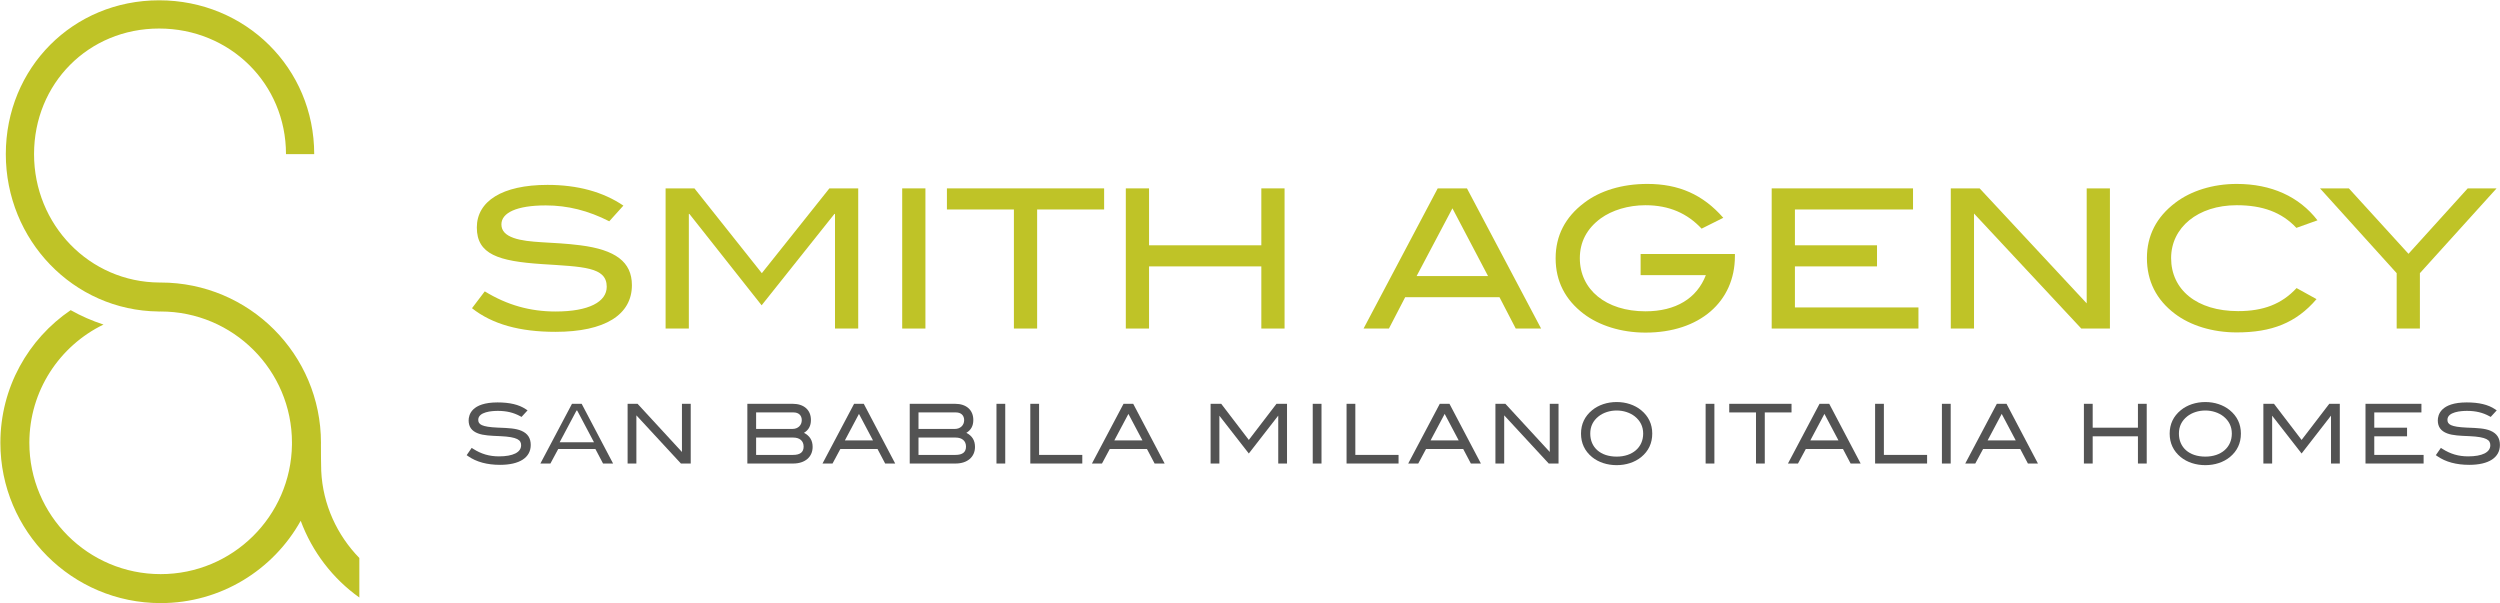 <svg width="5745" height="1386" viewBox="0 0 5745 1386" fill="none" xmlns="http://www.w3.org/2000/svg">
<g clip-path="url(#clip0_407_1997)">
<path d="M1254.13 472.04C1187.4 472.04 1152.24 488.945 1152.24 515.632C1152.24 530.31 1161.61 540.108 1180.28 546.787C1215.43 559.223 1268.36 555.228 1333.76 563.691C1413.85 573.924 1452.12 601.495 1452.12 655.343C1452.12 722.968 1390.71 762.564 1276.37 762.564C1194.53 762.564 1131.33 745.202 1084.63 708.274L1114 669.563C1165.6 701.145 1218.09 715.838 1276.83 715.838C1353.33 715.838 1394.28 693.597 1394.28 658.896C1394.28 613.07 1339.55 613.07 1244.79 606.841C1145.58 600.161 1095.75 584.591 1095.75 522.761C1095.75 462.684 1153.59 424.873 1258.14 424.873C1327.53 424.873 1385.83 440.885 1432.54 472.49L1400.07 508.518C1352.01 484.05 1304.85 472.04 1254.13 472.04Z" fill="#BFC327"/>
<path d="M1918.83 754.99V491.611H1917.5L1750.2 701.601L1584.26 491.611H1582.95V754.99H1529.54V432.892H1595.82L1750.66 627.746L1905.93 432.892H1972.2V754.99H1918.83Z" fill="#BFC327"/>
<path d="M2073.25 432.897H2126.63V755.003H2073.25V432.897Z" fill="#BFC327"/>
<path d="M2383.33 481.381V754.985H2329.95V481.381H2176.02V432.894H2537.28V481.381H2383.33Z" fill="#BFC327"/>
<path d="M2898.55 754.99V612.176H2640.5V754.99H2587.12V432.892H2640.5V563.689H2898.55V432.892H2951.93V754.99H2898.55Z" fill="#BFC327"/>
<path d="M3337.68 478.719L3255.36 634.427H3419.53L3337.68 478.719ZM3483.16 754.991L3445.79 682.921H3229.13L3191.75 754.991H3133.48L3303.87 432.886H3371.05L3541.44 754.991H3483.16Z" fill="#BFC327"/>
<path d="M3781.28 764.324C3725.2 764.324 3674.48 747.87 3639.33 721.175C3596.62 688.708 3574.84 645.986 3574.84 593.488C3574.84 541.876 3596.62 499.184 3640.22 466.26C3676.7 438.239 3727.44 422.653 3785.69 422.653C3857.8 422.653 3913.39 447.129 3960.11 500.519L3910.27 525.421C3877.81 490.721 3836.43 471.605 3781.28 471.605C3741.22 471.605 3704.3 483.165 3678.49 501.837C3646.46 525.421 3630.45 556.119 3630.45 593.488C3630.45 665.124 3690.05 715.395 3781.28 715.395C3851.1 715.395 3899.59 685.582 3920.06 632.2H3770.14V583.706H3986.82V588.593C3986.82 693.154 3905.83 764.324 3781.28 764.324Z" fill="#BFC327"/>
<path d="M4071.35 754.99V432.892H4396.13V481.387H4124.72V563.689H4313.39V612.176H4124.72V706.503H4408.59V754.99H4071.35Z" fill="#BFC327"/>
<path d="M4782.78 754.99L4536.29 490.719V754.99H4482.9V432.892H4549.21L4795.23 697.148V432.892H4848.6V754.99H4782.78Z" fill="#BFC327"/>
<path d="M5277.09 523.65C5243.28 487.615 5199.22 471.595 5140.07 471.595C5050.21 471.595 4989.22 523.208 4989.22 593.036C4989.22 665.572 5047.96 714.951 5143.16 714.951C5201 714.951 5243.28 698.939 5277.53 662.004L5323.38 687.372C5276.62 742.088 5220.15 763.887 5140.07 763.887C5084.01 763.887 5033.29 747.867 4998.12 721.173C4954.97 688.714 4933.63 645.549 4933.63 593.036C4933.63 541.447 4955.42 498.732 4999.04 465.823C5034.61 438.679 5084.89 422.659 5140.07 422.659C5219.27 422.659 5283.31 451.572 5325.58 506.296L5277.09 523.65Z" fill="#BFC327"/>
<path d="M5560.92 627.746V754.99H5507.56V627.746L5331.38 432.884H5397.66L5534.7 583.263L5670.82 432.884H5737.14L5560.92 627.746Z" fill="#BFC327"/>
<path d="M1149.07 1068.21C1119.44 1068.21 1094.83 1061.55 1075.92 1048.41L1072.39 1045.96L1083.94 1029.24L1087.45 1031.48C1105.87 1043.26 1124.67 1048.75 1146.6 1048.75C1178.97 1048.75 1197.53 1039.44 1197.53 1023.22C1197.53 1011.35 1189.66 1004.12 1149.41 1002.28C1127.99 1001.42 1111.05 1000.73 1098.52 995.978C1083.99 990.538 1076.92 980.787 1076.92 966.177C1076.92 953.723 1083.4 924.76 1143.39 924.76C1171.46 924.76 1192.64 929.822 1208.15 940.233L1212.32 943.033L1198.47 958.079L1195.51 956.458C1180.26 948.098 1163.93 944.203 1144.11 944.203C1130.55 944.203 1099.02 946.207 1099.02 964.766C1099.02 975.099 1106.18 981.012 1143.95 982.668L1146.2 982.757C1167.94 983.619 1185.12 984.299 1198.22 989.945C1212.64 996.15 1219.65 1006.8 1219.65 1022.5C1219.65 1051.55 1193.93 1068.21 1149.07 1068.21Z" fill="#535353"/>
<path d="M1286.1 1016.28L1324.81 943.446H1326.41L1364.97 1016.28H1286.1ZM1336.67 927.949H1314.41L1241.81 1065.19H1264.85L1282.8 1031.79H1368.22L1385.8 1065.19H1408.88L1336.67 927.949Z" fill="#535353"/>
<path d="M1587.3 1065.19H1564.75L1462.41 954.46V1065.19H1442.24V927.941H1465.14L1567.12 1038.65V927.941H1587.3V1065.19Z" fill="#535353"/>
<path d="M1737.56 985.691H1821.02C1833.65 985.691 1842.47 977.38 1842.47 965.48C1842.47 954.549 1835.27 947.758 1823.67 947.758H1737.56V985.691ZM1737.56 1045.38H1822.44C1838.79 1045.38 1846.73 1039.12 1846.73 1026.24C1846.73 1013.26 1837.78 1005.51 1822.78 1005.51H1737.56V1045.38ZM1822.62 1065.19H1717.41V927.942H1821.73C1847.51 927.942 1863.52 942.188 1863.52 965.123C1863.52 978.518 1858.39 988.094 1847.51 994.667C1860.89 1001.47 1867.42 1012.1 1867.42 1026.95C1867.42 1050.18 1849.84 1065.19 1822.62 1065.19Z" fill="#535353"/>
<path d="M1941.57 1011.97H2006.09L1973.91 951.138L1941.57 1011.97ZM2057.18 1065.19H2034.12L2016.52 1031.79H1931.1L1913.17 1065.19H1890.11L1962.7 927.949H1984.96L2057.18 1065.19Z" fill="#535353"/>
<path d="M2110.7 985.691H2194.16C2206.79 985.691 2215.62 977.38 2215.62 965.48C2215.62 954.549 2208.41 947.758 2196.82 947.758H2110.7V985.691ZM2110.7 1045.38H2195.58C2211.93 1045.38 2219.88 1039.12 2219.88 1026.24C2219.88 1013.26 2210.92 1005.51 2195.92 1005.51H2110.7V1045.38ZM2195.76 1065.19H2090.55V927.942H2194.88C2220.65 927.942 2236.67 942.188 2236.67 965.123C2236.67 978.518 2231.53 988.095 2220.66 994.667C2234.02 1001.47 2240.55 1012.1 2240.55 1026.95C2240.55 1050.18 2222.97 1065.19 2195.76 1065.19Z" fill="#535353"/>
<path d="M2310.06 1065.2H2289.89V927.951H2310.06V1065.2Z" fill="#535353"/>
<path d="M2487.12 1065.19H2367.65V927.941H2387.81V1045.38H2487.12V1065.19Z" fill="#535353"/>
<path d="M2560.75 1011.97H2625.29L2593.1 951.152L2560.75 1011.97ZM2676.36 1065.19H2653.29L2635.71 1031.79H2550.28L2532.36 1065.19H2509.28L2581.87 927.949H2604.13L2676.36 1065.19Z" fill="#535353"/>
<path d="M2957.57 1065.19H2937.41V955.1L2869.77 1042.14L2802.14 955.309V1065.19H2781.96V927.941H2806.36L2869.78 1010.97L2933.37 927.941H2957.57V1065.19Z" fill="#535353"/>
<path d="M3036.82 1065.2H3016.66V927.951H3036.82V1065.2Z" fill="#535353"/>
<path d="M3213.87 1065.19H3094.4V927.941H3114.56V1045.38H3213.87V1065.19Z" fill="#535353"/>
<path d="M3287.5 1011.97H3352.04L3319.85 951.15L3287.5 1011.97ZM3403.11 1065.19H3380.04L3362.46 1031.79H3277.03L3259.11 1065.19H3236.04L3308.63 927.949H3330.89L3403.11 1065.19Z" fill="#535353"/>
<path d="M3581.52 1065.19H3559L3456.64 954.46V1065.19H3436.48V927.941H3459.38L3561.37 1038.65V927.941H3581.52V1065.19Z" fill="#535353"/>
<path d="M3715.1 943.326C3699.47 943.326 3684.33 948.227 3673.56 956.774C3660.68 967.026 3654.41 979.988 3654.41 996.398C3654.41 1028.53 3678.23 1049.29 3715.1 1049.29C3751.54 1049.29 3776.02 1028.03 3776.02 996.398C3776.02 980.326 3769.52 966.999 3756.69 956.783C3745.74 948.231 3730.58 943.326 3715.1 943.326ZM3715.1 1068.92C3693.31 1068.92 3673.23 1062.33 3658.56 1050.37C3641.71 1036.55 3633.17 1018.39 3633.17 996.398C3633.17 974.625 3641.77 956.528 3658.73 942.609C3673.51 930.521 3693.53 923.866 3715.1 923.866C3736.56 923.866 3756.52 930.521 3771.31 942.604C3788.27 956.516 3796.87 974.613 3796.87 996.398C3796.87 1018.4 3788.33 1036.55 3771.51 1050.36L3771.49 1050.37C3756.81 1062.33 3736.78 1068.92 3715.1 1068.92Z" fill="#535353"/>
<path d="M3939.68 1065.2H3919.52V927.951H3939.68V1065.2Z" fill="#535353"/>
<path d="M4055.46 1065.19H4035.27V947.756H3973.8V927.949H4116.93V947.756H4055.46V1065.19Z" fill="#535353"/>
<path d="M4160.18 1011.97H4224.74L4192.53 951.128L4160.18 1011.97ZM4275.79 1065.19H4252.73L4235.13 1031.79H4149.72L4131.77 1065.19H4108.72L4181.3 927.949H4203.58L4275.79 1065.19Z" fill="#535353"/>
<path d="M4428.46 1065.19H4308.98V927.941H4329.16V1045.38H4428.46V1065.19Z" fill="#535353"/>
<path d="M4482.7 1065.2H4462.52V927.951H4482.7V1065.2Z" fill="#535353"/>
<path d="M4567.59 1011.97H4632.13L4599.93 951.13L4567.59 1011.97ZM4683.2 1065.19H4660.14L4642.54 1031.79H4557.11L4539.19 1065.19H4516.13L4588.72 927.949H4610.97L4683.2 1065.19Z" fill="#535353"/>
<path d="M4933.16 1065.19H4912.98V1002.65H4808.99V1065.19H4788.81V927.941H4808.99V982.844H4912.98V927.941H4933.16V1065.19Z" fill="#535353"/>
<path d="M5067.85 943.326C5052.19 943.326 5037.05 948.226 5026.31 956.771C5013.42 967.012 5007.16 979.973 5007.16 996.398C5007.16 1028.53 5030.98 1049.29 5067.85 1049.29C5104.27 1049.29 5128.74 1028.03 5128.74 996.398C5128.74 980.308 5122.24 966.981 5109.41 956.785C5098.46 948.232 5083.31 943.326 5067.85 943.326ZM5067.85 1068.92C5046.04 1068.92 5025.95 1062.33 5011.29 1050.37C4994.43 1036.55 4985.89 1018.39 4985.89 996.398C4985.89 974.615 4994.5 956.518 5011.48 942.608C5026.26 930.521 5046.28 923.866 5067.85 923.866C5089.31 923.866 5109.27 930.521 5124.05 942.604C5141 956.516 5149.59 974.613 5149.59 996.398C5149.59 1018.43 5141.06 1036.58 5124.23 1050.36L5124.22 1050.37C5109.56 1062.33 5089.54 1068.92 5067.85 1068.92Z" fill="#535353"/>
<path d="M5376.86 1065.19H5356.66V955.114L5289.06 1042.14L5221.4 955.296V1065.19H5201.23V927.941H5225.63L5289.06 1010.97L5352.64 927.941H5376.86V1065.19Z" fill="#535353"/>
<path d="M5569.44 1065.19H5435.92V927.941H5564.44V947.757H5456.08V982.844H5531.41V1002.65H5456.08V1045.38H5569.44V1065.19Z" fill="#535353"/>
<path d="M5674.27 1068.21C5644.63 1068.21 5620.01 1061.55 5601.09 1048.41L5597.55 1045.96L5609.13 1029.24L5612.63 1031.48C5631.05 1043.26 5649.84 1048.75 5671.76 1048.75C5704.14 1048.75 5722.72 1039.44 5722.72 1023.22C5722.72 1011.35 5714.84 1004.12 5674.61 1002.28C5653.18 1001.42 5636.24 1000.73 5623.69 995.98C5609.14 990.526 5602.07 980.777 5602.07 966.177C5602.07 953.723 5608.55 924.76 5668.57 924.76C5696.63 924.76 5717.8 929.822 5733.31 940.233L5737.48 943.033L5723.63 958.079L5720.67 956.458C5705.43 948.098 5689.09 944.203 5669.27 944.203C5655.72 944.203 5624.2 946.207 5624.2 964.766C5624.2 975.099 5631.36 981.012 5669.11 982.668L5671.35 982.757C5693.12 983.619 5710.32 984.299 5723.4 989.945C5737.81 996.14 5744.81 1006.79 5744.81 1022.5C5744.81 1051.55 5719.1 1068.21 5674.27 1068.21Z" fill="#535353"/>
<path d="M738.175 1082.22C737.673 1065.53 737.501 1042.89 737.501 1022.28C737.501 1020.72 737.581 1019.14 737.581 1017.57C737.581 814.136 572.615 649.25 369.212 649.25H366.692C205.046 648.483 78.239 516.054 78.239 354.205C78.239 191.903 203.387 65.565 365.658 65.565C528.008 65.565 657.211 191.903 657.211 354.205H722.048C722.048 156.094 563.815 0.697 365.658 0.697C167.594 0.697 13.355 156.094 13.355 354.205C13.355 551.095 167.923 713.711 364.296 715.778H364.343V715.887C366.002 715.825 367.584 715.809 369.212 715.809C535.851 715.809 670.958 850.899 670.958 1017.57H670.88C670.88 1018.92 670.88 1020.33 670.927 1021.72C668.672 1186.46 534.49 1319.33 369.212 1319.33C202.556 1319.33 67.451 1184.18 67.451 1017.57C67.451 897.965 137.016 794.658 237.848 745.824C211.434 737.244 186.21 726.111 162.412 712.709C64.93 778.97 0.876 890.778 0.876 1017.57C0.876 1220.99 165.746 1385.92 369.212 1385.92C507.575 1385.92 628.089 1309.58 691.03 1196.75C717.586 1268.45 764.964 1329.81 825.777 1373.07V1282.26C775.126 1230.37 741.776 1160.03 738.175 1082.22Z" fill="#BFC327"/>
</g>
<defs>
<clipPath id="clip0_407_1997">
<rect width="5745" height="1386" fill="white"/>
</clipPath>
</defs>
</svg>
